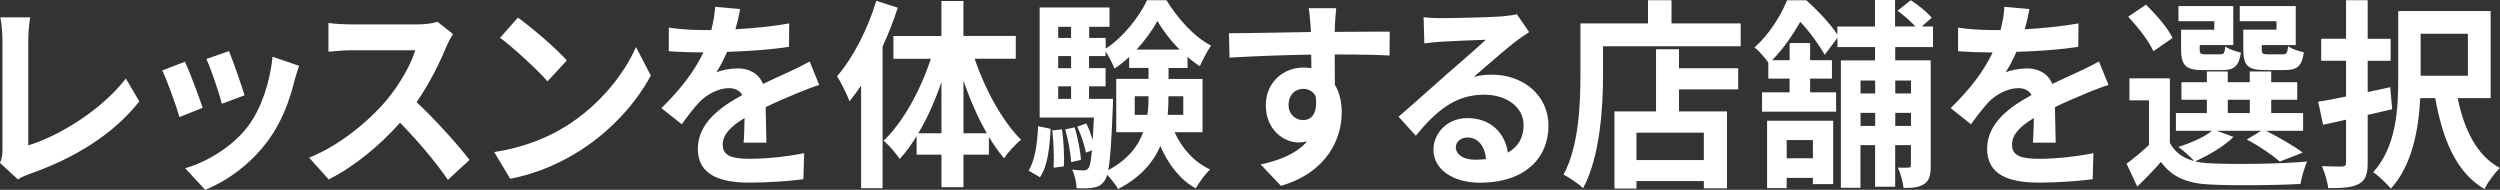 <?xml version="1.0" encoding="UTF-8"?><svg id="_レイヤー_2" xmlns="http://www.w3.org/2000/svg" viewBox="0 0 606.72 46.06"><rect x="0" y="0" width="606.72" height="46.06" fill="#333333" stroke="none"/><defs><style>.cls-1{fill:#fff;}</style></defs><g id="_ボタン"><path class="cls-1" d="m.6,36.35V9.8c0-1.86-.23-4.16-.51-5.59h7.23c-.28,1.91-.46,3.67-.46,5.59v25.48c7.51-2.3,17.78-8.57,23.68-16.22l3.27,5.54c-6.31,8.04-15.85,13.87-26.72,17.64-.65.25-1.66.59-2.72,1.32l-4.38-4.02c.55-1.22.6-2.06.6-3.18Z"/><path class="cls-1" d="m49.18,26.16l-5.62,2.25c-.78-2.65-3.09-9.16-4.19-11.32l5.53-2.11c1.15,2.5,3.36,8.43,4.29,11.17Zm22.29-6.61c-1.2,4.95-3.13,10.04-6.26,14.36-4.28,5.88-10.04,10-15.43,12.15l-4.84-5.24c5.07-1.42,11.47-5.14,15.29-10.24,3.13-4.16,5.34-10.68,5.9-16.81l6.45,2.2c-.55,1.57-.83,2.6-1.11,3.58Zm-12.12,3.58l-5.53,2.06c-.55-2.4-2.58-8.33-3.73-10.88l5.48-1.91c.88,2.11,3.13,8.48,3.78,10.73Z"/><path class="cls-1" d="m108.33,11.32c-1.57,3.82-4.15,9.06-7.23,13.47,4.56,4.21,10.13,10.49,12.85,14.01l-5.25,4.85c-2.99-4.41-7.28-9.41-11.61-13.87-4.88,5.49-11.01,10.58-17.32,13.77l-4.75-5.29c7.42-2.94,14.56-8.92,18.89-14.06,3.04-3.67,5.85-8.53,6.86-12h-15.62c-1.93,0-4.47.29-5.44.34v-6.96c1.24.2,4.05.34,5.44.34h16.26c1.98,0,3.82-.29,4.75-.64l3.78,2.99c-.37.54-1.2,2.06-1.61,3.04Z"/><path class="cls-1" d="m137.58,30.48c7.88-4.95,13.87-12.44,16.77-19.06l3.59,6.91c-3.5,6.61-9.63,13.38-17.04,18.13-4.65,2.99-10.6,5.73-17.09,6.91l-3.87-6.47c7.19-1.08,13.17-3.58,17.64-6.42Zm0-15.83l-4.7,5.1c-2.39-2.74-8.15-8.08-11.52-10.58l4.33-4.9c3.22,2.3,9.21,7.4,11.88,10.39Z"/><path class="cls-1" d="m178.49,7.1c4.38-.24,8.98-.69,13.04-1.42l-.05,5.68c-4.38.69-10.04,1.08-15.02,1.22-.78,1.81-1.7,3.58-2.62,5,1.2-.59,3.68-.98,5.21-.98,2.81,0,5.11,1.27,6.13,3.77,2.39-1.18,4.33-2.01,6.22-2.89,1.8-.83,3.41-1.62,5.11-2.55l2.3,5.68c-1.47.44-3.92,1.42-5.48,2.06-2.07.88-4.7,1.96-7.51,3.33.05,2.74.14,6.37.18,8.62h-5.53c.14-1.47.18-3.82.23-5.98-3.46,2.11-5.3,4.02-5.3,6.47,0,2.69,2.17,3.43,6.68,3.43,3.92,0,9.03-.54,13.08-1.37l-.18,6.32c-3.04.44-8.71.83-13.04.83-7.23,0-12.58-1.86-12.58-8.18s5.53-10.19,10.78-13.08c-.69-1.23-1.94-1.67-3.22-1.67-2.58,0-5.44,1.57-7.19,3.38-1.38,1.47-2.72,3.23-4.28,5.39l-4.93-3.92c4.84-4.75,8.11-9.11,10.18-13.52h-.6c-1.89,0-5.25-.1-7.79-.29v-5.73c2.35.39,5.76.59,8.11.59h2.21c.51-1.96.83-3.87.92-5.63l6.08.54c-.23,1.22-.55,2.84-1.15,4.9Z"/><path class="cls-1" d="m217.88,1.86c-1.01,3.14-2.26,6.32-3.69,9.46v34.35h-5.21v-24.89c-.92,1.32-1.89,2.65-2.81,3.82-.51-1.42-2.03-4.61-3.04-6.08,3.87-4.46,7.46-11.42,9.54-18.32l5.21,1.67Zm18.66,12.4c2.53,7.55,6.77,15.19,11.24,19.65-1.24,1.03-3.13,2.99-4.1,4.51-1.29-1.52-2.49-3.23-3.69-5.19v4.31h-6.17v7.89h-5.34v-7.89h-6.03v-4.51c-1.29,2.11-2.63,3.97-4.1,5.54-.92-1.37-2.67-3.43-3.92-4.41,4.65-4.41,8.94-12.15,11.47-19.89h-9.08v-5.54h11.65V.24h5.34v8.48h12.71v5.54h-10Zm-8.06,18.08v-12.44c-1.52,4.51-3.46,8.82-5.62,12.44h5.62Zm11.01,0c-2.17-3.77-4.1-8.18-5.67-12.79v12.79h5.67Z"/><path class="cls-1" d="m249.63,41.4c1.57-2.5,2.12-6.61,2.3-10.78l3.04.64c-.23,4.46-.69,9.02-2.58,11.76l-2.76-1.62Zm35.42-9.31c1.84,3.97,4.75,7.25,8.61,9.02-1.11,1.08-2.67,3.14-3.46,4.61-3.82-2.11-6.63-5.78-8.61-10.29-1.66,3.92-4.75,7.59-10.23,10.44-.55-.98-1.7-2.45-2.67-3.43-.18.64-.37,1.08-.6,1.37-.78,1.13-1.61,1.57-2.76,1.71-.92.2-2.4.25-4.05.15-.05-1.37-.46-3.28-1.11-4.51,1.2.15,2.21.2,2.81.2.55,0,.88-.15,1.24-.64.32-.49.55-1.71.78-4.26l-1.47.59c-.28-1.71-1.2-4.36-2.07-6.32l2.17-.78c.6,1.22,1.15,2.65,1.57,3.97.09-1.47.18-3.28.28-5.39h-13.17V1.81h16.95v4.7h-4.93v2.69h4.01v2.6c4.15-2.65,8.15-7.69,10.04-11.76h4.7c2.76,4.51,6.77,8.97,10.83,11.02-.97,1.37-2.03,3.48-2.72,5-1.01-.64-2.03-1.37-2.99-2.25v2.69h-4.61v2.65h8.25v12.94h-6.77Zm-27.32-.69c.42,2.84.6,6.61.46,8.97l-2.49.34c.14-2.45,0-6.17-.32-9.06l2.35-.25Zm-.92-24.89v2.69h3.13v-2.69h-3.13Zm0,7.1v2.94h3.13v-2.94h-3.13Zm0,10.39h3.13v-3.04h-3.13v3.04Zm4.01,6.91c.74,2.55,1.38,5.78,1.52,7.89l-2.4.54c-.09-2.11-.69-5.39-1.43-7.94l2.3-.49Zm9.3-6.91s0,1.27-.05,1.91c-.32,8.08-.6,12.79-1.11,15.38,4.75-2.55,7.23-5.78,8.48-9.21h-6.54v-12.94h7.83v-2.65h-4.7v-2.65c-1.15,1.03-2.3,2.01-3.55,2.79-.51-1.27-1.38-2.94-2.17-4.16v1.13h-4.01v2.94h4.01v4.41h-4.01v3.04h5.8Zm8.34,3.87c.23-1.47.28-2.94.28-4.36v-.15h-3.36v4.51h3.09Zm7.83-15.83c-2.17-2.16-4.1-4.7-5.39-6.96-1.2,2.2-2.99,4.7-5.07,6.96h10.46Zm-2.72,11.32v.2c0,1.42-.05,2.84-.18,4.31h3.78v-4.51h-3.59Z"/><path class="cls-1" d="m323.96,6.22c0,.39,0,.93-.05,1.52,4.65,0,10.96-.1,13.36-.05l-.05,5.78c-2.76-.15-7.05-.25-13.31-.25,0,2.5.05,5.19.05,7.35,1.11,1.86,1.66,4.16,1.66,6.71,0,6.37-3.5,14.5-14.74,17.83l-4.93-5.19c4.65-1.03,8.71-2.65,11.24-5.59-.65.15-1.34.24-2.07.24-3.55,0-7.92-3.04-7.92-9.02,0-5.54,4.19-9.16,9.21-9.16.64,0,1.24.05,1.84.15,0-1.08,0-2.2-.05-3.28-6.96.1-14.14.39-19.81.73l-.14-5.93c5.25,0,13.64-.2,19.9-.29-.05-.64-.05-1.13-.09-1.52-.14-2.01-.32-3.67-.46-4.26h6.68c-.09.78-.28,3.43-.32,4.21Zm-7.69,22.93c1.94,0,3.64-1.57,3-5.88-.65-1.13-1.75-1.71-3-1.71-1.8,0-3.55,1.32-3.55,3.92,0,2.25,1.7,3.67,3.55,3.67Z"/><path class="cls-1" d="m349.68,4.41c2.44,0,12.3-.2,14.93-.44,1.89-.2,2.95-.34,3.5-.54l2.99,4.36c-1.06.73-2.17,1.42-3.22,2.25-2.49,1.86-7.32,6.17-10.23,8.62,1.52-.39,2.9-.54,4.38-.54,7.83,0,13.77,5.19,13.77,12.35,0,7.74-5.53,13.87-16.68,13.87-6.4,0-11.24-3.14-11.24-8.04,0-3.97,3.36-7.64,8.25-7.64,5.71,0,9.17,3.72,9.81,8.38,2.53-1.42,3.82-3.67,3.82-6.66,0-4.41-4.15-7.4-9.58-7.4-7.05,0-11.66,3.97-16.58,9.95l-4.19-4.61c3.27-2.79,8.84-7.79,11.56-10.19,2.58-2.25,7.37-6.37,9.63-8.48-2.35.05-8.71.34-11.15.49-1.24.1-2.72.24-3.78.39l-.18-6.37c1.29.2,2.9.25,4.19.25Zm8.29,34.35c.97,0,1.84-.05,2.67-.15-.28-3.18-1.98-5.24-4.47-5.24-1.75,0-2.86,1.13-2.86,2.35,0,1.81,1.89,3.04,4.65,3.04Z"/><path class="cls-1" d="m422.44,5.68v5.54h-33.4v6.81c0,7.89-.69,19.99-4.84,27.63-1.01-.98-3.46-2.65-4.75-3.28,3.78-7.01,4.1-17.3,4.1-24.35V5.68h16.4V.05h5.71v5.63h16.77Zm-14.97,10.88h14.37v5.14h-14.37v5.34h11.65v18.67h-5.62v-1.76h-16.35v1.81h-5.34v-18.72h10.09v-15.09h5.57v4.61Zm6.03,15.63h-16.35v6.66h16.35v-6.66Z"/><path class="cls-1" d="m459.95,11.42v3.23h8.61v25.53c0,2.25-.28,3.58-1.57,4.46-1.24.83-2.81.98-5.02.98-.14-1.42-.74-3.63-1.38-4.95,1.11.05,2.26.05,2.62,0,.42,0,.55-.15.55-.59v-4.85h-3.82v10.09h-4.88v-10.09h-3.55v10.34h-4.75V14.65h8.29v-3.23h-9.12v-2.25l-3.09,4.12c-1.24-2.2-3.64-5.59-5.94-7.99-1.66,2.89-3.82,6.22-6.82,9.31h4.24v-4.16h4.97v4.16h5.3v4.46h-5.3v3.33h6.31v4.7h-17.97v-4.7h6.68v-3.33h-5.16v-3.87c-.83-1.18-2.3-2.94-3.36-3.67,3.78-3.38,6.4-7.84,7.92-11.47h4.65c2.67,2.35,5.85,5.73,7.55,8.33v-1.96h9.12V0h4.88v6.42h4.93c-1.15-1.27-2.86-2.74-4.33-3.82l3.22-2.55c1.75,1.13,4.01,2.94,5.07,4.26l-2.4,2.11h2.72v5h-9.21Zm-31.09,17.88h16.03v15.38h-4.93v-1.52h-6.36v2.5h-4.75v-16.36Zm4.75,4.7v4.41h6.36v-4.41h-6.36Zm17.92-14.45v3.14h3.55v-3.14h-3.55Zm3.55,11.02v-3.18h-3.55v3.18h3.55Zm4.88-11.02v3.14h3.82v-3.14h-3.82Zm3.82,11.02v-3.18h-3.82v3.18h3.82Z"/><path class="cls-1" d="m491.39,7.1c4.38-.24,8.98-.69,13.04-1.42l-.05,5.68c-4.38.69-10.04,1.08-15.02,1.22-.78,1.81-1.71,3.58-2.63,5,1.2-.59,3.69-.98,5.21-.98,2.81,0,5.11,1.27,6.13,3.77,2.4-1.18,4.33-2.01,6.22-2.89,1.8-.83,3.41-1.62,5.11-2.55l2.3,5.68c-1.47.44-3.92,1.42-5.48,2.06-2.07.88-4.7,1.96-7.51,3.33.05,2.74.14,6.37.18,8.62h-5.53c.14-1.47.18-3.82.23-5.98-3.45,2.11-5.3,4.02-5.3,6.47,0,2.69,2.17,3.43,6.68,3.43,3.92,0,9.03-.54,13.08-1.37l-.18,6.32c-3.04.44-8.71.83-13.04.83-7.23,0-12.58-1.86-12.58-8.18s5.53-10.19,10.78-13.08c-.69-1.23-1.93-1.67-3.22-1.67-2.58,0-5.44,1.57-7.19,3.38-1.38,1.47-2.72,3.23-4.28,5.39l-4.93-3.92c4.84-4.75,8.11-9.11,10.18-13.52h-.6c-1.89,0-5.25-.1-7.79-.29v-5.73c2.35.39,5.76.59,8.11.59h2.21c.51-1.96.83-3.87.92-5.63l6.08.54c-.23,1.22-.55,2.84-1.15,4.9Z"/><path class="cls-1" d="m542.04,33.22c-2.3,2.3-6.17,4.56-9.31,5.93,1.15.29,2.4.44,3.78.49,5.67.29,16.95.15,23.4-.44-.6,1.32-1.38,3.87-1.61,5.44-5.85.34-16.03.44-21.79.15-5.53-.24-9.3-1.67-12.07-5.49-1.75,1.96-3.55,3.87-5.76,5.98l-2.58-5.54c1.66-1.27,3.69-2.89,5.44-4.56v-10.83h-4.75v-5.34h9.81v15.68c1.24,2.3,3.27,3.72,5.94,4.41-.92-.98-2.76-2.65-3.87-3.43,2.99-.98,6.22-2.35,8.15-3.92h-8.75v-4.31h7.51v-3.23h-6.17v-4.26h6.17v-2.6h5.07v2.6h5.34v-2.6h5.21v2.6h6.31v4.26h-6.31v3.23h7.74v4.31h-8.98c3.18,1.62,6.82,3.72,8.89,5.29l-5.57,2.16c-1.75-1.52-4.98-3.77-8.02-5.34l3.5-2.11h-10.73l4.01,1.47Zm-19.44-20.77c-1.01-2.4-3.78-5.93-6.13-8.38l4.33-2.94c2.4,2.35,5.3,5.63,6.45,8.08l-4.65,3.23Zm14.79-7.3h-8.71V1.47h13.31v9.46h-8.15v1.03c0,1.03.18,1.23,1.38,1.23h3.55c.92,0,1.11-.29,1.29-1.91.78.64,2.53,1.22,3.78,1.47-.46,3.33-1.71,4.26-4.47,4.26h-4.84c-4.05,0-5.21-1.13-5.21-5.05v-4.75h8.06v-2.06Zm3.27,22.29h5.34v-3.23h-5.34v3.23Zm11.84-22.29h-8.94V1.47h13.59v9.46h-8.25v.98c0,1.08.23,1.27,1.38,1.27h3.73c.92,0,1.11-.29,1.29-1.96.83.64,2.62,1.22,3.82,1.47-.46,3.38-1.66,4.31-4.56,4.31h-4.93c-4.15,0-5.21-1.13-5.21-5.05v-4.75h8.06v-2.06Z"/><path class="cls-1" d="m580.55,26.51c-1.94.44-3.96.93-5.94,1.37v11.51c0,2.94-.55,4.36-2.12,5.24-1.61.88-3.92,1.03-7.46,1.03-.14-1.47-.88-3.82-1.52-5.34,2.07.1,4.28.1,4.93.1.69-.05.92-.29.92-1.08v-10.29c-1.98.44-3.87.83-5.57,1.23l-1.2-5.59c1.93-.29,4.24-.73,6.77-1.27v-8.67h-6.04v-5.34h6.04V.05h5.25v9.36h5.57v5.34h-5.57v7.59l5.48-1.18.46,5.34Zm15.89-2.69c1.57,7.59,4.65,14.01,10.27,16.95-1.29,1.18-2.99,3.53-3.78,5.1-6.82-4.02-10.09-11.86-11.93-22.05h-3.64c-.37,7.45-1.93,16.32-7.14,21.95-.92-1.13-3.09-3.23-4.28-3.97,5.62-6.17,6.08-15.34,6.08-22.49V2.69h22.43v21.12h-8.02Zm-8.98-15.63v10.19h11.47v-10.19h-11.47Z"/></g></svg>